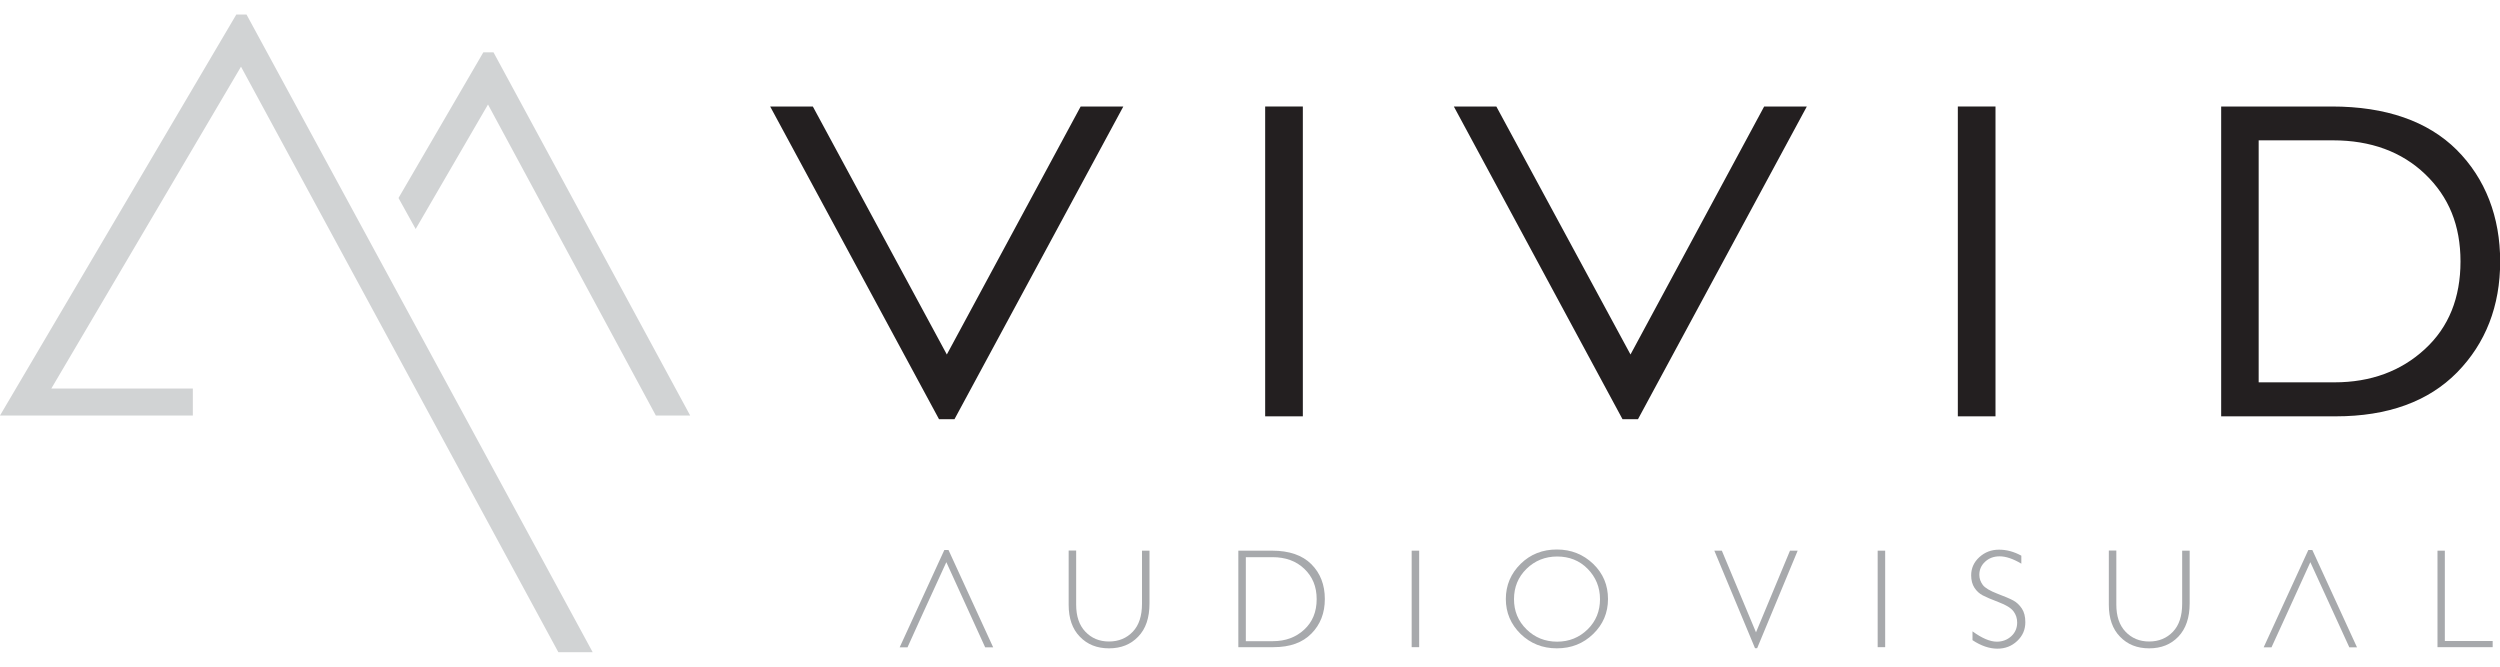 <?xml version="1.0" encoding="UTF-8"?>
<svg xmlns="http://www.w3.org/2000/svg" width="150" height="40" version="1.1" viewBox="0 0 150 40">
  <defs>
    <style>
      .cls-1 {
        fill: #d1d3d4;
      }

      .cls-2 {
        fill: #231f20;
      }

      .cls-3 {
        fill: #a7a9ac;
      }
    </style>
  </defs>
  <g>
    <g id="Layer_1">
      <g id="Layer_1-2" data-name="Layer_1">
        <g>
          <path class="cls-3" d="M68.52,33.04h.45v3.16c0,.86-.22,1.53-.68,2-.45.47-1.03.7-1.75.7s-1.3-.23-1.75-.7c-.45-.46-.67-1.1-.67-1.91v-3.26h.45v3.25c0,.69.18,1.23.55,1.62s.84.59,1.42.59,1.06-.2,1.43-.59c.37-.39.55-.95.55-1.68v-3.19h0Z"></path>
          <path class="cls-3" d="M74.3,33.04h2.03c1.02,0,1.81.27,2.35.81.54.54.81,1.24.81,2.09s-.27,1.53-.8,2.07c-.54.55-1.29.82-2.28.82h-2.11v-5.79h0ZM74.75,33.42v5.05h1.63c.75,0,1.37-.23,1.87-.69.5-.46.75-1.07.75-1.83s-.25-1.35-.74-1.82c-.49-.47-1.13-.7-1.91-.7h-1.6,0Z"></path>
          <path class="cls-3" d="M85.15,33.04v5.79h-.45v-5.79h.45Z"></path>
          <path class="cls-3" d="M93.41,32.97c.86,0,1.58.29,2.18.86.6.58.89,1.28.89,2.11s-.3,1.53-.89,2.1c-.6.58-1.32.86-2.18.86s-1.58-.29-2.17-.86c-.59-.58-.89-1.28-.89-2.1s.3-1.53.89-2.11c.59-.58,1.32-.86,2.17-.86ZM93.43,38.5c.72,0,1.33-.25,1.83-.74.5-.49.74-1.1.74-1.81s-.25-1.32-.74-1.82-1.11-.74-1.83-.74-1.34.25-1.84.74-.75,1.1-.75,1.82.25,1.32.75,1.81,1.11.74,1.84.74Z"></path>
          <path class="cls-3" d="M107.86,33.04l-2.43,5.85h-.13l-2.44-5.85h.45l2.05,4.9,2.04-4.9h.45,0Z"></path>
          <path class="cls-3" d="M113.11,33.04v5.79h-.45v-5.79h.45Z"></path>
          <path class="cls-3" d="M121.28,33.33v.49c-.5-.3-.94-.44-1.3-.44s-.64.11-.87.32c-.23.21-.35.47-.35.79,0,.22.07.42.21.61.14.18.43.35.87.52s.76.3.96.41.37.27.51.48.21.48.21.82c0,.45-.16.82-.49,1.13s-.72.46-1.19.46-.98-.17-1.49-.51v-.53c.56.41,1.05.62,1.46.62.34,0,.63-.11.87-.33s.35-.5.35-.82c0-.25-.07-.47-.22-.67s-.44-.38-.89-.55c-.45-.17-.77-.31-.96-.41s-.36-.25-.49-.45c-.13-.2-.2-.45-.2-.75,0-.42.16-.79.49-1.09.33-.3.72-.45,1.18-.45s.9.12,1.34.36h0Z"></path>
          <path class="cls-3" d="M130.93,33.04h.45v3.16c0,.86-.23,1.53-.68,2-.45.47-1.03.7-1.75.7s-1.3-.23-1.75-.7c-.45-.46-.67-1.1-.67-1.91v-3.26h.45v3.25c0,.69.18,1.23.55,1.62s.84.59,1.42.59,1.06-.2,1.43-.59.55-.95.55-1.68v-3.19h0Z"></path>
          <polygon class="cls-3" points="138.74 33 138.5 33 135.82 38.84 136.29 38.84 137.21 36.83 137.21 36.83 138.62 33.73 140.96 38.84 141.42 38.84 138.74 33"></polygon>
          <polygon class="cls-3" points="56.91 33 56.66 33 53.98 38.84 54.45 38.84 55.36 36.83 55.36 36.83 56.78 33.73 59.11 38.84 59.59 38.84 56.91 33"></polygon>
          <path class="cls-3" d="M146.69,33.04v5.42h2.87v.37h-3.31v-5.79h.45,0Z"></path>
          <polygon class="cls-2" points="97.35 25.15 87.23 6.39 89.78 6.39 97.83 21.27 105.85 6.39 108.41 6.39 98.28 25.15 97.35 25.15"></polygon>
          <polygon class="cls-2" points="56.34 25.15 46.21 6.39 48.77 6.39 56.81 21.27 64.84 6.39 67.4 6.39 57.27 25.15 56.34 25.15"></polygon>
          <path class="cls-2" d="M147.4,8.99c-1.73-1.72-4.25-2.6-7.49-2.6h-6.64v18.59h6.88c3.12,0,5.56-.89,7.28-2.64,1.71-1.75,2.58-3.98,2.58-6.65s-.88-4.97-2.61-6.7h0ZM145.49,20.95c-1.43,1.32-3.25,1.99-5.42,1.99h-4.55v-14.52h4.46c2.26,0,4.12.68,5.53,2.03,1.42,1.36,2.12,3.07,2.12,5.24s-.7,3.94-2.14,5.26h0Z"></path>
          <rect class="cls-2" x="117.47" y="6.39" width="2.26" height="18.59"></rect>
          <rect class="cls-2" x="75.91" y="6.39" width="2.26" height="18.59"></rect>
        </g>
        <path class="cls-1" d="M33.5,39.13L14.46,4,3.08,23.31h8.49v1.62H0L14.18.87h.61l20.77,38.26h-2.06ZM39.35,24.93L29.28,6.27l-4.34,7.47-1.03-1.86,5.09-8.74h.61l11.8,21.79h-2.06Z"></path>
      </g>
    </g>
  </g>
</svg>
